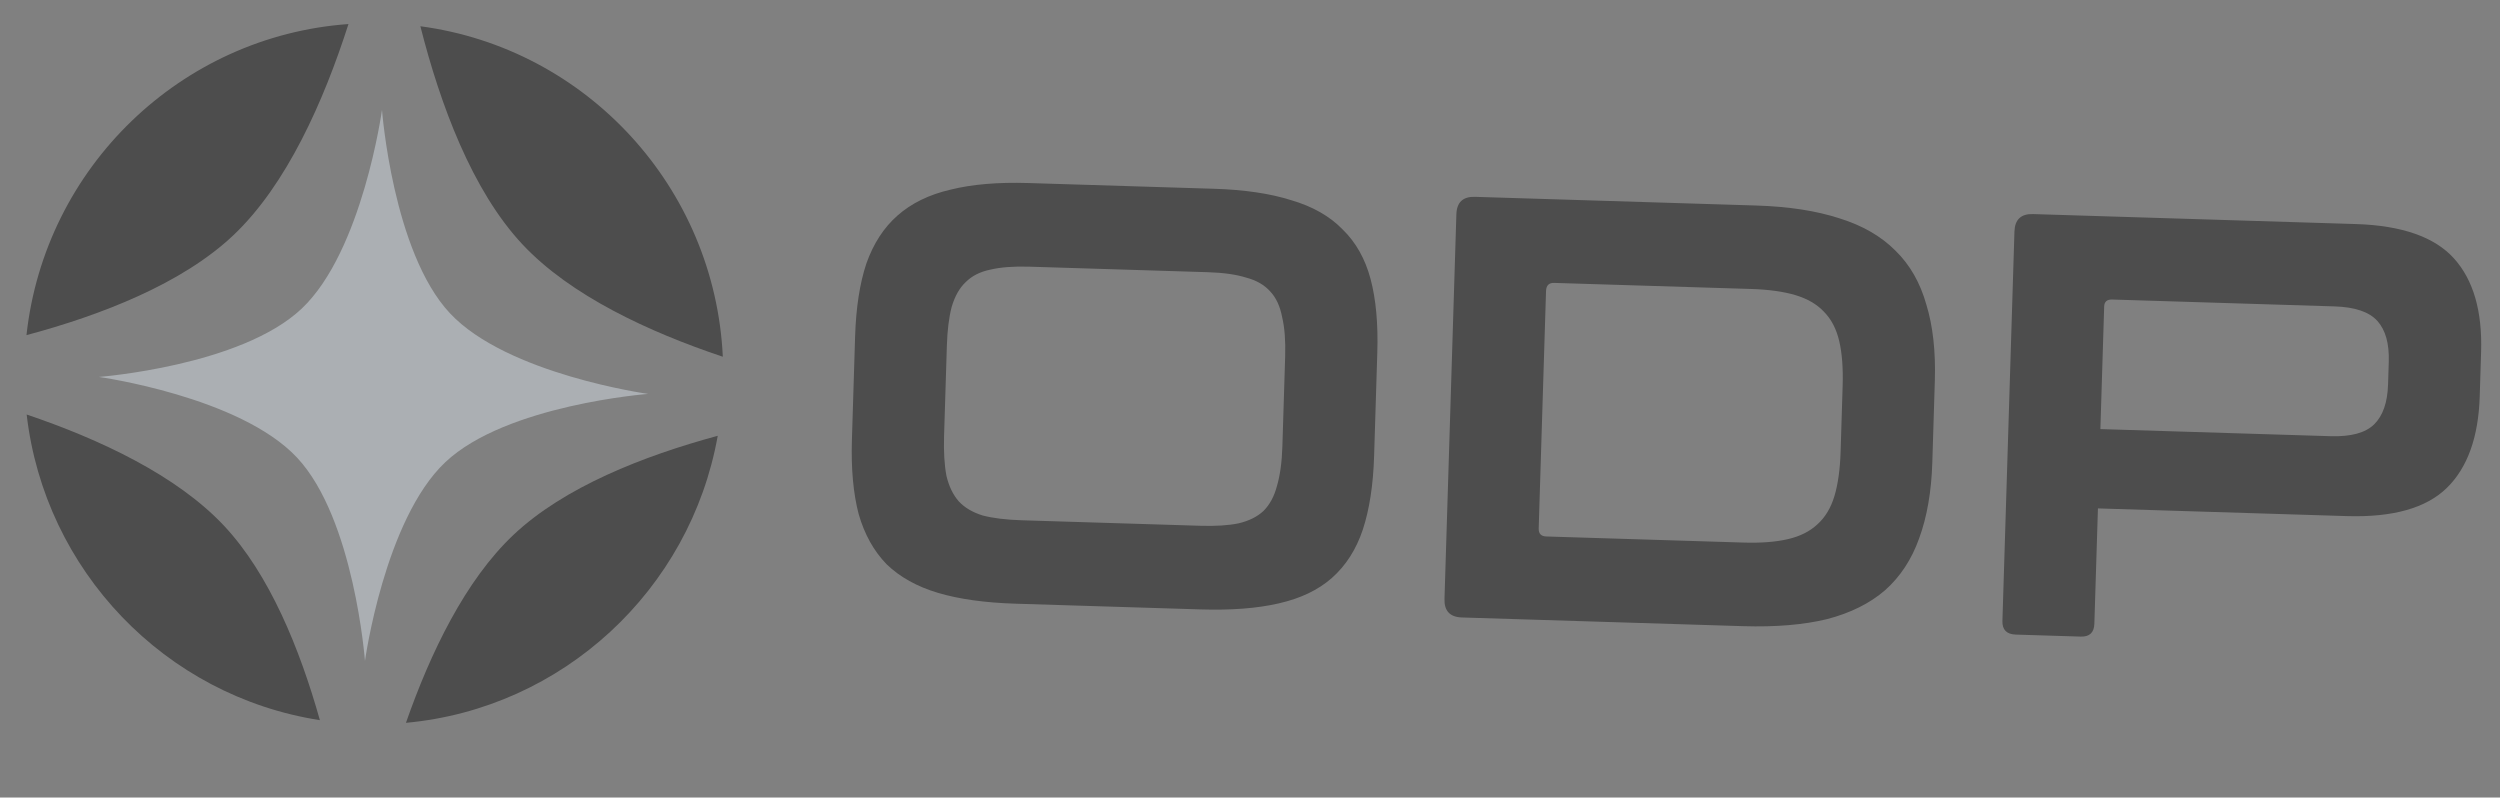 <svg xmlns="http://www.w3.org/2000/svg" width="163" height="52" viewBox="0 0 163 52" fill="none">
  <rect x="0" y="0" width="163" height="52" fill="#808080" stroke="none"/>
  <g opacity="0.4">
    <path d="M46.796 28.414C45.001 38.485 36.666 46.194 26.468 47.128C28.063 42.56 30.34 37.834 33.483 34.869C36.78 31.76 41.949 29.726 46.796 28.414ZM1.739 27.027C6.491 28.635 11.517 30.983 14.613 34.286C17.566 37.439 19.546 42.296 20.856 46.954C10.745 45.385 2.909 37.182 1.739 27.027ZM27.409 1.712C38.263 3.161 46.608 12.236 47.128 23.259C42.321 21.649 37.204 19.284 34.068 15.937C30.783 12.431 28.703 6.816 27.409 1.712ZM22.72 1.568C21.113 6.582 18.692 12.058 15.198 15.354C11.864 18.498 6.618 20.541 1.726 21.851C2.926 10.89 11.807 2.352 22.72 1.568Z" fill="black"/>
    <path d="M24.906 7.163C24.906 7.163 25.608 16.446 29.338 20.426C33.067 24.407 42.26 25.683 42.26 25.683C42.26 25.683 33.006 26.389 29.038 30.132C25.07 33.874 23.796 43.096 23.796 43.096C23.796 43.096 23.094 33.813 19.364 29.833C15.634 25.853 6.442 24.576 6.442 24.576C6.442 24.576 15.696 23.87 19.664 20.128C23.632 16.385 24.906 7.163 24.906 7.163Z" fill="#EAF5FF"/>
    <path d="M79.15 12.308C81.135 12.369 82.814 12.617 84.186 13.052C85.585 13.461 86.703 14.097 87.539 14.96C88.402 15.797 89.009 16.874 89.361 18.192C89.712 19.51 89.859 21.11 89.8 22.99L89.592 29.729C89.534 31.61 89.289 33.21 88.856 34.53C88.424 35.824 87.751 36.875 86.837 37.684C85.95 38.467 84.795 39.019 83.374 39.341C81.978 39.664 80.287 39.795 78.302 39.734L66.196 39.36C64.211 39.298 62.532 39.063 61.159 38.655C59.786 38.246 58.668 37.624 57.804 36.786C56.968 35.924 56.362 34.833 55.984 33.514C55.633 32.17 55.487 30.558 55.545 28.677L55.753 21.938C55.812 20.058 56.057 18.471 56.489 17.177C56.947 15.884 57.62 14.846 58.507 14.062C59.42 13.254 60.575 12.688 61.971 12.366C63.367 12.017 65.058 11.873 67.043 11.934L79.15 12.308ZM61.553 28.431C61.522 29.45 61.573 30.314 61.708 31.025C61.87 31.709 62.14 32.267 62.519 32.697C62.899 33.101 63.413 33.404 64.06 33.607C64.734 33.785 65.581 33.889 66.599 33.921L78.236 34.28C79.254 34.312 80.093 34.259 80.75 34.123C81.435 33.961 81.98 33.69 82.383 33.31C82.788 32.905 83.079 32.365 83.257 31.69C83.462 30.991 83.58 30.132 83.611 29.113L83.793 23.236C83.824 22.218 83.759 21.366 83.597 20.681C83.462 19.971 83.205 19.414 82.825 19.01C82.446 18.58 81.92 18.276 81.246 18.099C80.598 17.895 79.765 17.778 78.746 17.747L67.11 17.387C66.091 17.356 65.24 17.421 64.555 17.583C63.897 17.719 63.366 17.991 62.961 18.396C62.557 18.776 62.253 19.316 62.048 20.015C61.871 20.689 61.766 21.536 61.735 22.555L61.553 28.431Z" fill="black"/>
    <path d="M114.504 13.4C116.619 13.466 118.428 13.744 119.929 14.235C121.431 14.7 122.651 15.404 123.589 16.348C124.528 17.266 125.198 18.437 125.598 19.861C126.026 21.26 126.21 22.913 126.151 24.819L125.987 30.148C125.928 32.054 125.641 33.706 125.128 35.102C124.641 36.472 123.9 37.6 122.905 38.484C121.911 39.342 120.65 39.97 119.122 40.367C117.594 40.738 115.772 40.891 113.656 40.826L95.32 40.259C94.537 40.235 94.157 39.831 94.181 39.048L94.956 13.973C94.98 13.189 95.384 12.81 96.168 12.834L114.504 13.4ZM100.323 34.453C100.313 34.793 100.477 34.968 100.817 34.978L113.668 35.375C114.817 35.411 115.787 35.336 116.577 35.151C117.367 34.967 118.004 34.646 118.489 34.191C119 33.736 119.372 33.12 119.605 32.343C119.838 31.566 119.972 30.602 120.008 29.453L120.141 25.143C120.176 23.994 120.102 23.025 119.917 22.235C119.732 21.445 119.399 20.807 118.917 20.321C118.462 19.837 117.845 19.478 117.068 19.244C116.291 19.011 115.328 18.877 114.179 18.841L101.328 18.445C100.988 18.434 100.813 18.612 100.801 18.977L100.323 34.453Z" fill="black"/>
    <path d="M153.593 14.608C156.597 14.701 158.731 15.447 159.995 16.845C161.259 18.244 161.85 20.275 161.768 22.939L161.678 25.839C161.596 28.503 160.881 30.494 159.533 31.812C158.185 33.13 156.009 33.742 153.005 33.649L136.785 33.148L136.552 40.671C136.535 41.245 136.238 41.524 135.664 41.506L131.432 41.375C130.832 41.357 130.54 41.06 130.558 40.485L131.342 15.097C131.367 14.314 131.77 13.934 132.554 13.958L153.593 14.608ZM136.945 27.977L151.95 28.44C153.282 28.481 154.232 28.223 154.798 27.665C155.364 27.108 155.666 26.241 155.702 25.066L155.748 23.577C155.784 22.402 155.537 21.518 155.006 20.927C154.475 20.335 153.544 20.019 152.212 19.977L137.715 19.529C137.376 19.519 137.201 19.671 137.192 19.984L136.945 27.977Z" fill="black"/>
  </g>
</svg>